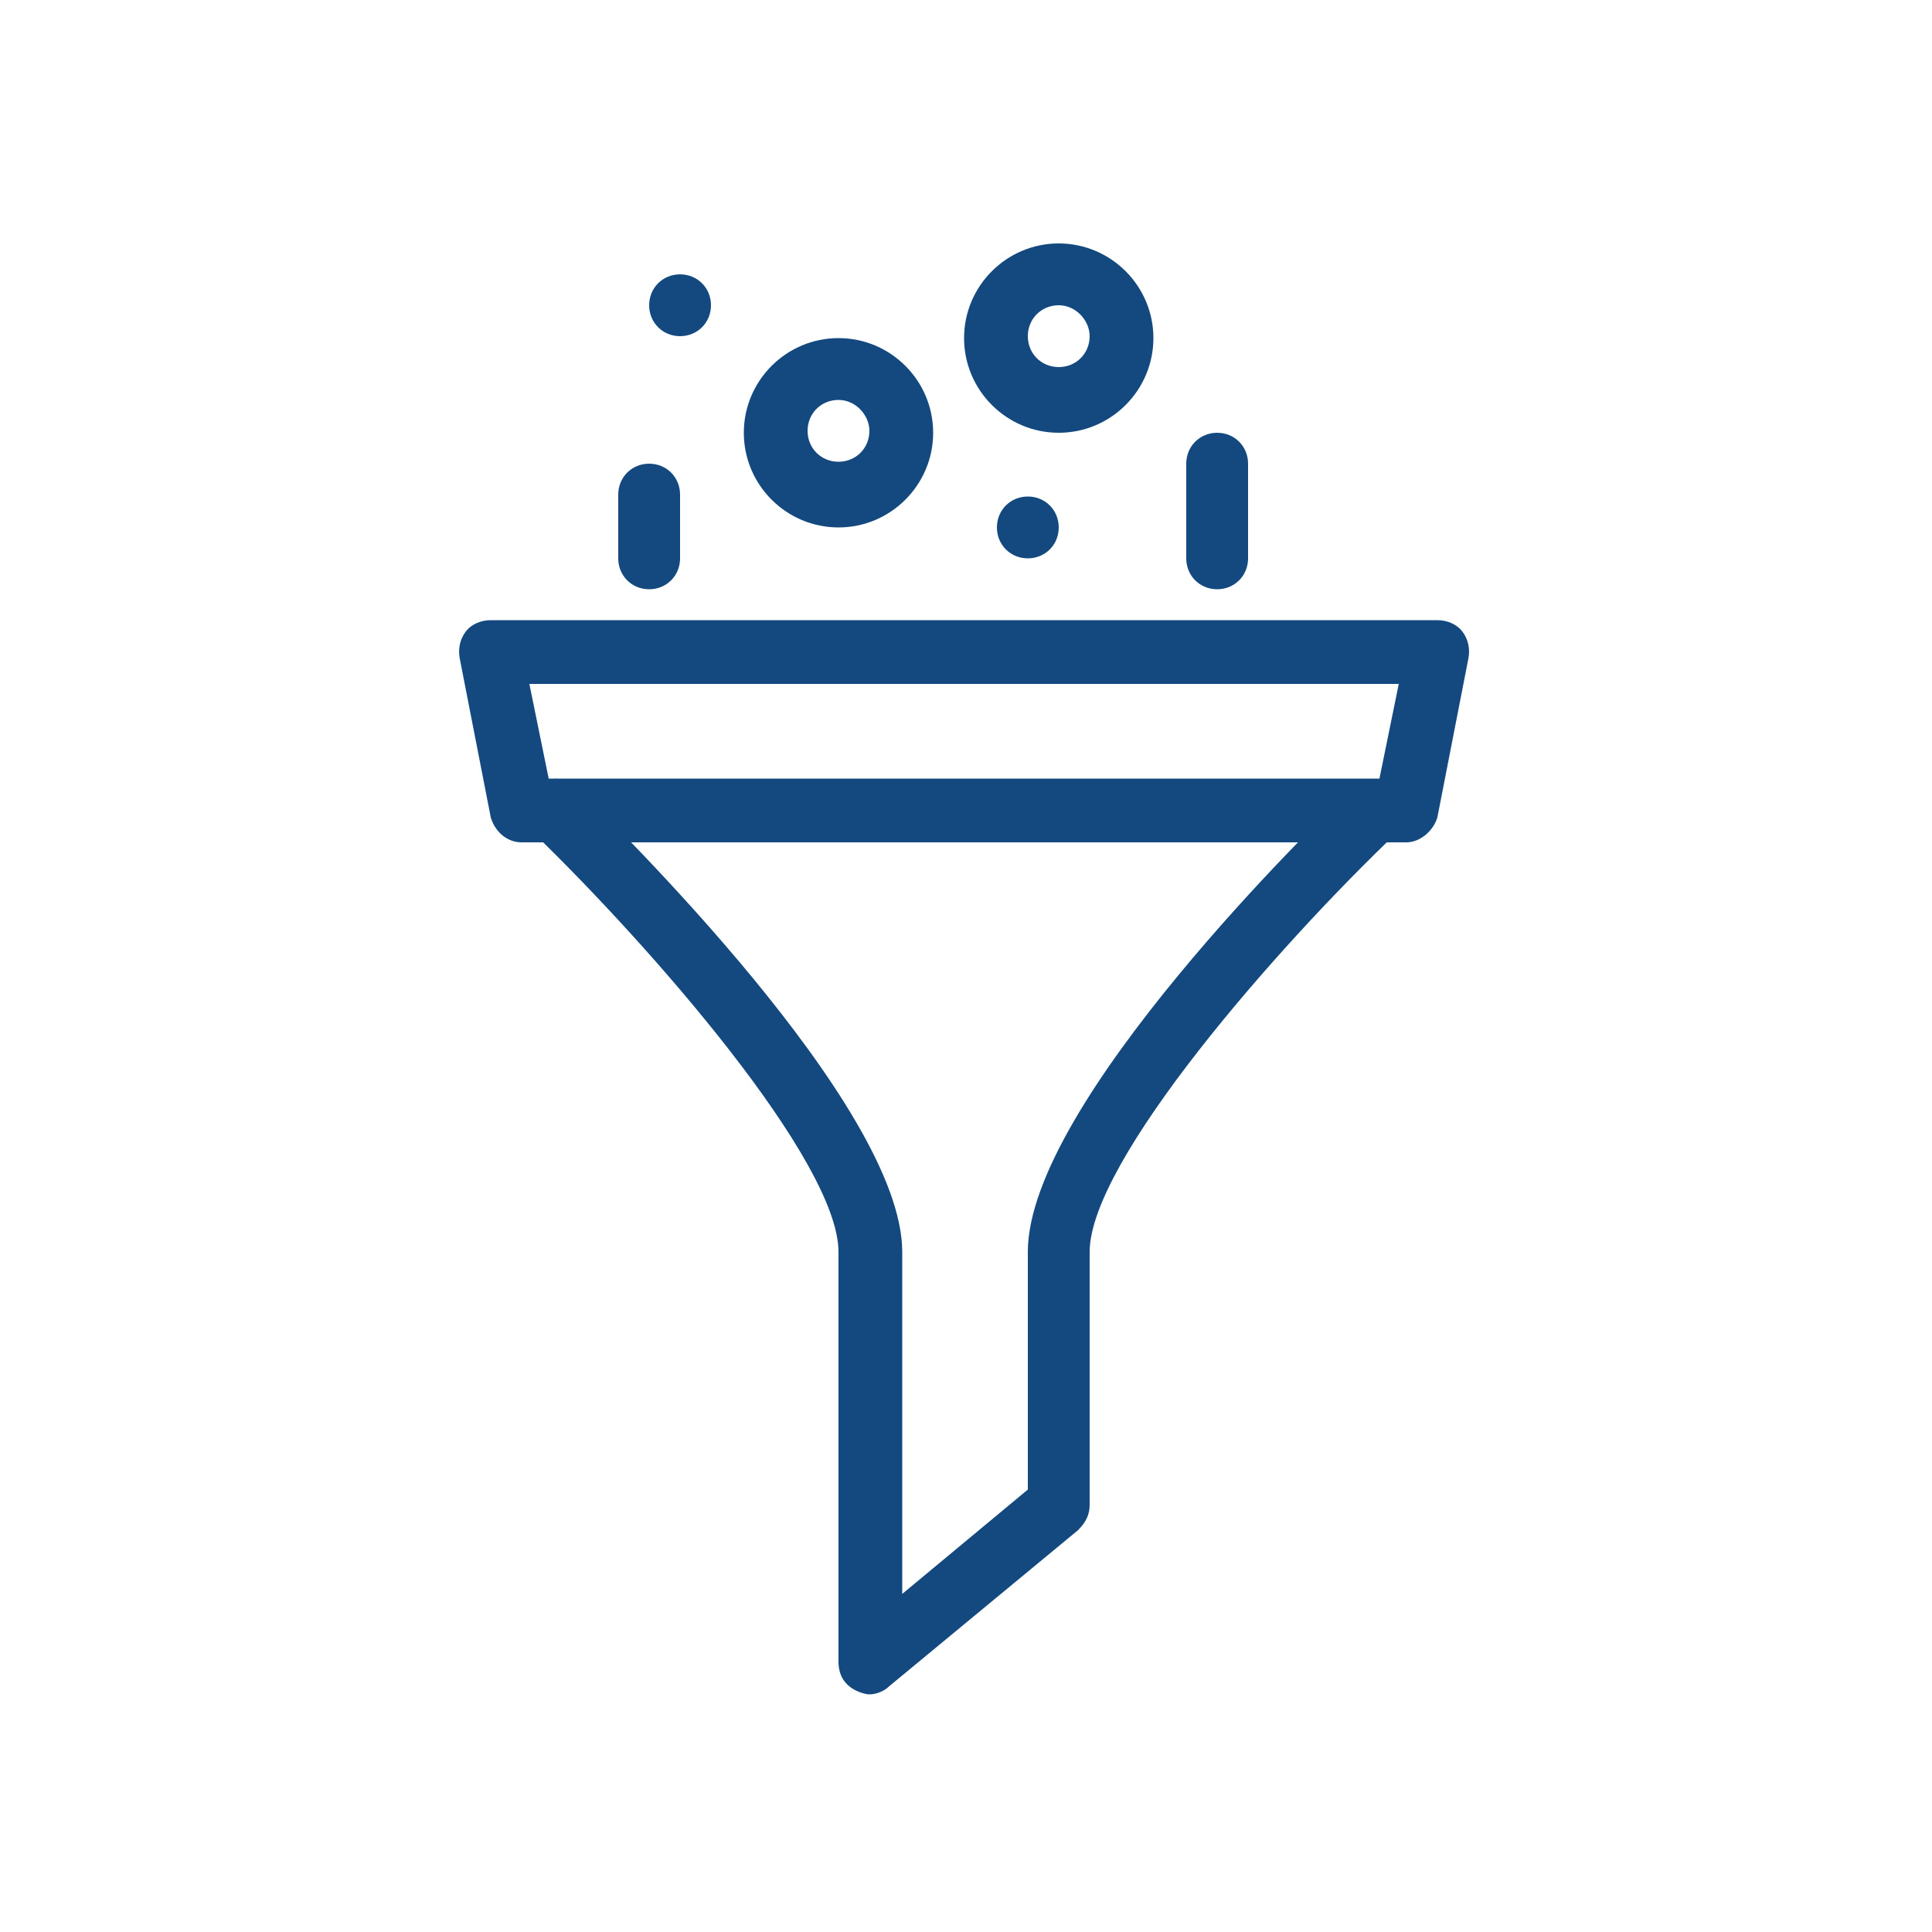 <?xml version="1.0" encoding="utf-8"?>
<!-- Generator: Adobe Illustrator 25.4.1, SVG Export Plug-In . SVG Version: 6.00 Build 0)  -->
<svg version="1.1" xmlns="http://www.w3.org/2000/svg" xmlns:xlink="http://www.w3.org/1999/xlink" x="0px" y="0px"
	 viewBox="0 0 100 100" style="enable-background:new 0 0 100 100;" xml:space="preserve">
<style type="text/css">
	.st0{fill:#13497F;}
	.st1{display:none;}
	.st2{display:inline;}
</style>
<g id="Layer_1">
	<g>
		<g>
			<path class="st0" d="M28.4,40.3h43l1-4.9h-45L28.4,40.3z M72.8,43.6H27c-0.8,0-1.4-0.6-1.6-1.3l-1.6-8.2c-0.1-0.5,0-1,0.3-1.4
				c0.3-0.4,0.8-0.6,1.3-0.6h49c0.5,0,1,0.2,1.3,0.6c0.3,0.4,0.4,0.9,0.3,1.4l-1.6,8.2C74.2,43,73.5,43.6,72.8,43.6"/>
			<path class="st0" d="M45,87.7c-0.2,0-0.5-0.1-0.7-0.2c-0.6-0.3-0.9-0.8-0.9-1.5V64.8c0-4.7-9.7-15.8-15.8-21.7
				c-0.6-0.6-0.7-1.7,0-2.3c0.6-0.6,1.7-0.7,2.3,0c1.7,1.7,16.8,16.4,16.8,24v17.7l6.5-5.4V64.8c0-7.7,15.1-22.4,16.8-24
				c0.7-0.6,1.7-0.6,2.3,0c0.6,0.6,0.6,1.7,0,2.3C66.1,49,56.4,60.1,56.4,64.8v13.1c0,0.5-0.2,0.9-0.6,1.3L46,87.3
				C45.8,87.5,45.4,87.7,45,87.7"/>
			<path class="st0" d="M43.4,20.7c-0.9,0-1.6,0.7-1.6,1.6c0,0.9,0.7,1.6,1.6,1.6c0.9,0,1.6-0.7,1.6-1.6
				C45,21.5,44.3,20.7,43.4,20.7 M43.4,27.3c-2.7,0-4.9-2.2-4.9-4.9s2.2-4.9,4.9-4.9c2.7,0,4.9,2.2,4.9,4.9S46.1,27.3,43.4,27.3"/>
			<path class="st0" d="M36.8,15.8c0,0.9-0.7,1.6-1.6,1.6s-1.6-0.7-1.6-1.6c0-0.9,0.7-1.6,1.6-1.6S36.8,14.9,36.8,15.8"/>
			<path class="st0" d="M54.8,27.3c0,0.9-0.7,1.6-1.6,1.6s-1.6-0.7-1.6-1.6c0-0.9,0.7-1.6,1.6-1.6S54.8,26.4,54.8,27.3"/>
			<path class="st0" d="M54.8,15.8c-0.9,0-1.6,0.7-1.6,1.6c0,0.9,0.7,1.6,1.6,1.6c0.9,0,1.6-0.7,1.6-1.6
				C56.4,16.6,55.7,15.8,54.8,15.8 M54.8,22.4c-2.7,0-4.9-2.2-4.9-4.9c0-2.7,2.2-4.9,4.9-4.9c2.7,0,4.9,2.2,4.9,4.9
				C59.7,20.2,57.5,22.4,54.8,22.4"/>
			<path class="st0" d="M63,30.5c-0.9,0-1.6-0.7-1.6-1.6V24c0-0.9,0.7-1.6,1.6-1.6c0.9,0,1.6,0.7,1.6,1.6v4.9
				C64.6,29.8,63.9,30.5,63,30.5"/>
			<path class="st0" d="M33.6,30.5c-0.9,0-1.6-0.7-1.6-1.6v-3.3c0-0.9,0.7-1.6,1.6-1.6c0.9,0,1.6,0.7,1.6,1.6v3.3
				C35.2,29.8,34.5,30.5,33.6,30.5"/>
		</g>
	</g>
</g>
<g id="Layer_4" class="st1">
	<g class="st2">
		<path class="st0" d="M28.8,43.2l15.7,15.9l3.1-3.1L32,40.1L28.8,43.2z M44.5,63.3L24.6,43.1l7.4-7.3L51.9,56L44.5,63.3z"/>
		<path class="st0" d="M52.4,19.5l3.1-3.1l15.7,15.9L68,35.4L52.4,19.5z M55.5,12.1l-7.4,7.3L68,39.6l7.4-7.3L55.5,12.1z"/>
		<path class="st0" d="M35.4,41c-0.4,0-0.8-0.2-1.1-0.5c-0.6-0.6-0.5-1.5,0.1-2.1L51.7,22c0.6-0.6,1.5-0.5,2.1,0.1
			c0.6,0.6,0.5,1.5-0.1,2.1L36.4,40.6C36.2,40.9,35.8,41,35.4,41"/>
		<path class="st0" d="M47.4,54c-0.4,0-0.8-0.2-1.1-0.5c-0.6-0.6-0.5-1.5,0.1-2.1l17.3-16.4c0.6-0.6,1.5-0.5,2.1,0.1
			c0.6,0.6,0.5,1.5-0.1,2.1L48.5,53.6C48.2,53.9,47.8,54,47.4,54"/>
		<path class="st0" d="M52.5,80H22.1c-0.8,0-1.5-0.7-1.5-1.5c0-0.8,0.7-1.5,1.5-1.5h30.4c0.8,0,1.5,0.7,1.5,1.5
			C54,79.3,53.3,80,52.5,80"/>
		<path class="st0" d="M58.8,87.2H16c-0.8,0-1.5-0.7-1.5-1.5c0-0.8,0.7-1.5,1.5-1.5h42.8c0.8,0,1.5,0.7,1.5,1.5
			C60.3,86.6,59.6,87.2,58.8,87.2"/>
		<path class="st0" d="M90.4,68l-2.5,2.3c-0.5-1.4-1.8-4.4-4.3-8c-3-4.4-8.5-10.4-17.4-14.7l1.9-1.7l-2-2.2L55,53.7l2,2.2l2-1.9
			l0,0.1c0.1,0.2,2.1,4,5.9,8.7c3.4,4.2,8.9,9.8,16.2,13.7l-1.8,1.6l2,2.2l11-10.1L90.4,68z M83.4,74.3
			c-13.9-6.9-21.6-21.4-21.7-21.6l-0.4-0.8l2.4-2.3l0.7,0.3c8.5,4,13.7,9.7,16.5,13.8c3.1,4.5,4.2,8,4.2,8.1l0.2,0.6L83.4,74.3
			L83.4,74.3z"/>
		<rect x="8.7" y="52.1" transform="matrix(0.565 -0.825 0.825 0.565 -42.067 32.948)" class="st0" width="3" height="8.5"/>
		<rect x="2.9" y="65.5" class="st0" width="9.2" height="3"/>
		<rect x="7.2" y="76.3" transform="matrix(0.775 -0.631 0.631 0.775 -46.579 24.52)" class="st0" width="7.9" height="3"/>
		<rect x="16.3" y="44.6" transform="matrix(0.895 -0.446 0.446 0.895 -19.806 13.013)" class="st0" width="3" height="8"/>
	</g>
</g>
<g id="Layer_3" class="st1">
	<g class="st2">
		
			<rect x="3.8" y="84.1" transform="matrix(1 -2.144384e-03 2.144384e-03 1 -0.183 0.102)" class="st0" width="87.7" height="3.1"/>
		<rect x="10.2" y="77.3" class="st0" width="74.9" height="3.1"/>
		<rect x="11.6" y="52.1" class="st0" width="3.1" height="26.3"/>
		<rect x="78.9" y="53.6" class="st0" width="3.1" height="24.7"/>
		<rect x="8.6" y="50.5" class="st0" width="78" height="3.1"/>
		<path class="st0" d="M47.7,15.2c-3,0-5.3,2.1-5.3,4.9c0,2.9,2.4,5.3,5.3,5.3c2.9,0,5.3-2.4,5.3-5.3C52.9,17.4,50.7,15.2,47.7,15.2
			 M47.7,28.5c-4.6,0-8.4-3.8-8.4-8.4c0-2.2,0.9-4.3,2.5-5.8c1.6-1.4,3.6-2.2,5.9-2.2c2.2,0,4.3,0.8,5.9,2.2
			c1.6,1.5,2.5,3.5,2.5,5.8C56,24.8,52.3,28.5,47.7,28.5"/>
		<path class="st0" d="M66.4,23c-3.4,0-6.1,2.8-6.1,6.1c0,3.4,2.8,6.1,6.1,6.1c3.4,0,6.1-2.8,6.1-6.1C72.5,25.8,69.8,23,66.4,23
			 M66.4,38.4c-5.1,0-9.2-4.1-9.2-9.2c0-5.1,4.1-9.2,9.2-9.2c5.1,0,9.2,4.1,9.2,9.2C75.6,34.3,71.5,38.4,66.4,38.4"/>
		<path class="st0" d="M28.8,23c-3.4,0-6.1,2.8-6.1,6.1c0,3.4,2.8,6.1,6.1,6.1c3.4,0,6.1-2.8,6.1-6.1C34.9,25.8,32.2,23,28.8,23
			 M28.8,38.4c-5.1,0-9.2-4.1-9.2-9.2c0-5.1,4.1-9.2,9.2-9.2c5.1,0,9.2,4.1,9.2,9.2C38,34.3,33.9,38.4,28.8,38.4"/>
		<rect x="46.1" y="33.9" class="st0" width="3.1" height="8.6"/>
		<rect x="46.1" y="29.5" class="st0" width="3.1" height="3.2"/>
		<path class="st0" d="M79.9,51.3h-3.1v-7.5c0-1.7-1.2-2.9-2.8-2.9H58.7c-1.7,0-3,1.3-3,2.9v7.4h-3.1v-7.4c0-3.3,2.8-6,6.1-6H74
			c3.3,0,5.9,2.6,5.9,6V51.3z"/>
		<rect x="64.5" y="45.4" class="st0" width="3.1" height="5.6"/>
		<rect x="64.5" y="40.7" class="st0" width="3.1" height="3.4"/>
		<path class="st0" d="M42.6,51.3h-3.1v-7.5c0-1.7-1.2-2.9-2.9-2.9H21.4c-1.7,0-3.3,1.4-3.3,2.9v7.4H15v-7.4c0-3.2,2.9-6,6.4-6h15.3
			c3.3,0,6,2.6,6,6V51.3z"/>
		<rect x="27.1" y="45.2" class="st0" width="3.1" height="6.3"/>
		<rect x="27.1" y="40.7" class="st0" width="3.1" height="3.3"/>
	</g>
</g>
<g id="Layer_2" class="st1">
	<g class="st2">
		<g>
			<g>
				<path class="st0" d="M38,72.6C21.2,72.6,7.5,59,7.5,42.4S21.2,12.1,38,12.1s30.5,13.5,30.5,30.2S54.8,72.6,38,72.6z M38,15.5
					c-15,0-27.1,12-27.1,26.8S23,69.2,38,69.2s27.1-12,27.1-26.8S52.9,15.5,38,15.5z"/>
			</g>
			<g>
				<path class="st0" d="M38,72.6C21.2,72.6,7.5,59,7.5,42.4S21.2,12.1,38,12.1s30.5,13.5,30.5,30.2S54.8,72.6,38,72.6z M38,15.5
					c-15,0-27.1,12-27.1,26.8S23,69.2,38,69.2s27.1-12,27.1-26.8S52.9,15.5,38,15.5z"/>
			</g>
			<g>
				<path class="st0" d="M75.8,87.2c-2,0-4-0.8-5.5-2.3L52.9,67.8l2.4-2.4l17.4,17.2c1.8,1.7,4.6,1.7,6.4,0c0.8-0.8,1.3-2,1.3-3.1
					c0-1.2-0.5-2.3-1.3-3.1L61.7,59.1l2.4-2.4l17.4,17.2c1.5,1.5,2.3,3.4,2.3,5.5c0,2.1-0.8,4-2.3,5.5
					C79.9,86.5,77.8,87.2,75.8,87.2z M87.8,55.6H70.4v-3.4h17.4V55.6z M65,55.6H23.9v-3.4H65V55.6z M86.6,48.1h-3.4V28h3.4V48.1z
					 M80.8,48.1h-3.4V19.3h3.4V48.1z M75,48.1h-3.4v-23H75V48.1z M63.3,48.1H60V38h3.4V48.1z M57.5,48.1h-3.4V30.8h3.4V48.1z
					 M51.7,48.1h-3.4V28h3.4V48.1z M45.9,48.1h-3.4V29.4h3.4V48.1z M40.1,48.1h-3.4V33.7h3.4V48.1z M34.3,48.1h-3.4v-8.6h3.4V48.1z
					 M28.5,48.1h-3.4v-5.8h3.4V48.1z M19.9,39.7l-3.3-0.5c1.4-9.5,9-17.1,18.6-18.5l0.5,3.3C27.6,25.2,21.1,31.7,19.9,39.7z"/>
			</g>
			<g>
				<path class="st0" d="M75.8,87.2c-2,0-4-0.8-5.5-2.3L52.9,67.8l2.4-2.4l17.4,17.2c1.8,1.7,4.6,1.7,6.4,0c0.8-0.8,1.3-2,1.3-3.1
					c0-1.2-0.5-2.3-1.3-3.1L61.7,59.1l2.4-2.4l17.4,17.2c1.5,1.5,2.3,3.4,2.3,5.5c0,2.1-0.8,4-2.3,5.5
					C79.9,86.5,77.8,87.2,75.8,87.2z M87.8,55.6H70.4v-3.4h17.4V55.6z M65,55.6H23.9v-3.4H65V55.6z M86.6,48.1h-3.4V28h3.4V48.1z
					 M80.8,48.1h-3.4V19.3h3.4V48.1z M75,48.1h-3.4v-23H75V48.1z M63.3,48.1H60V38h3.4V48.1z M57.5,48.1h-3.4V30.8h3.4V48.1z
					 M51.7,48.1h-3.4V28h3.4V48.1z M45.9,48.1h-3.4V29.4h3.4V48.1z M40.1,48.1h-3.4V33.7h3.4V48.1z M34.3,48.1h-3.4v-8.6h3.4V48.1z
					 M28.5,48.1h-3.4v-5.8h3.4V48.1z M19.9,39.7l-3.3-0.5c1.4-9.5,9-17.1,18.6-18.5l0.5,3.3C27.6,25.2,21.1,31.7,19.9,39.7z"/>
			</g>
		</g>
	</g>
</g>
</svg>
